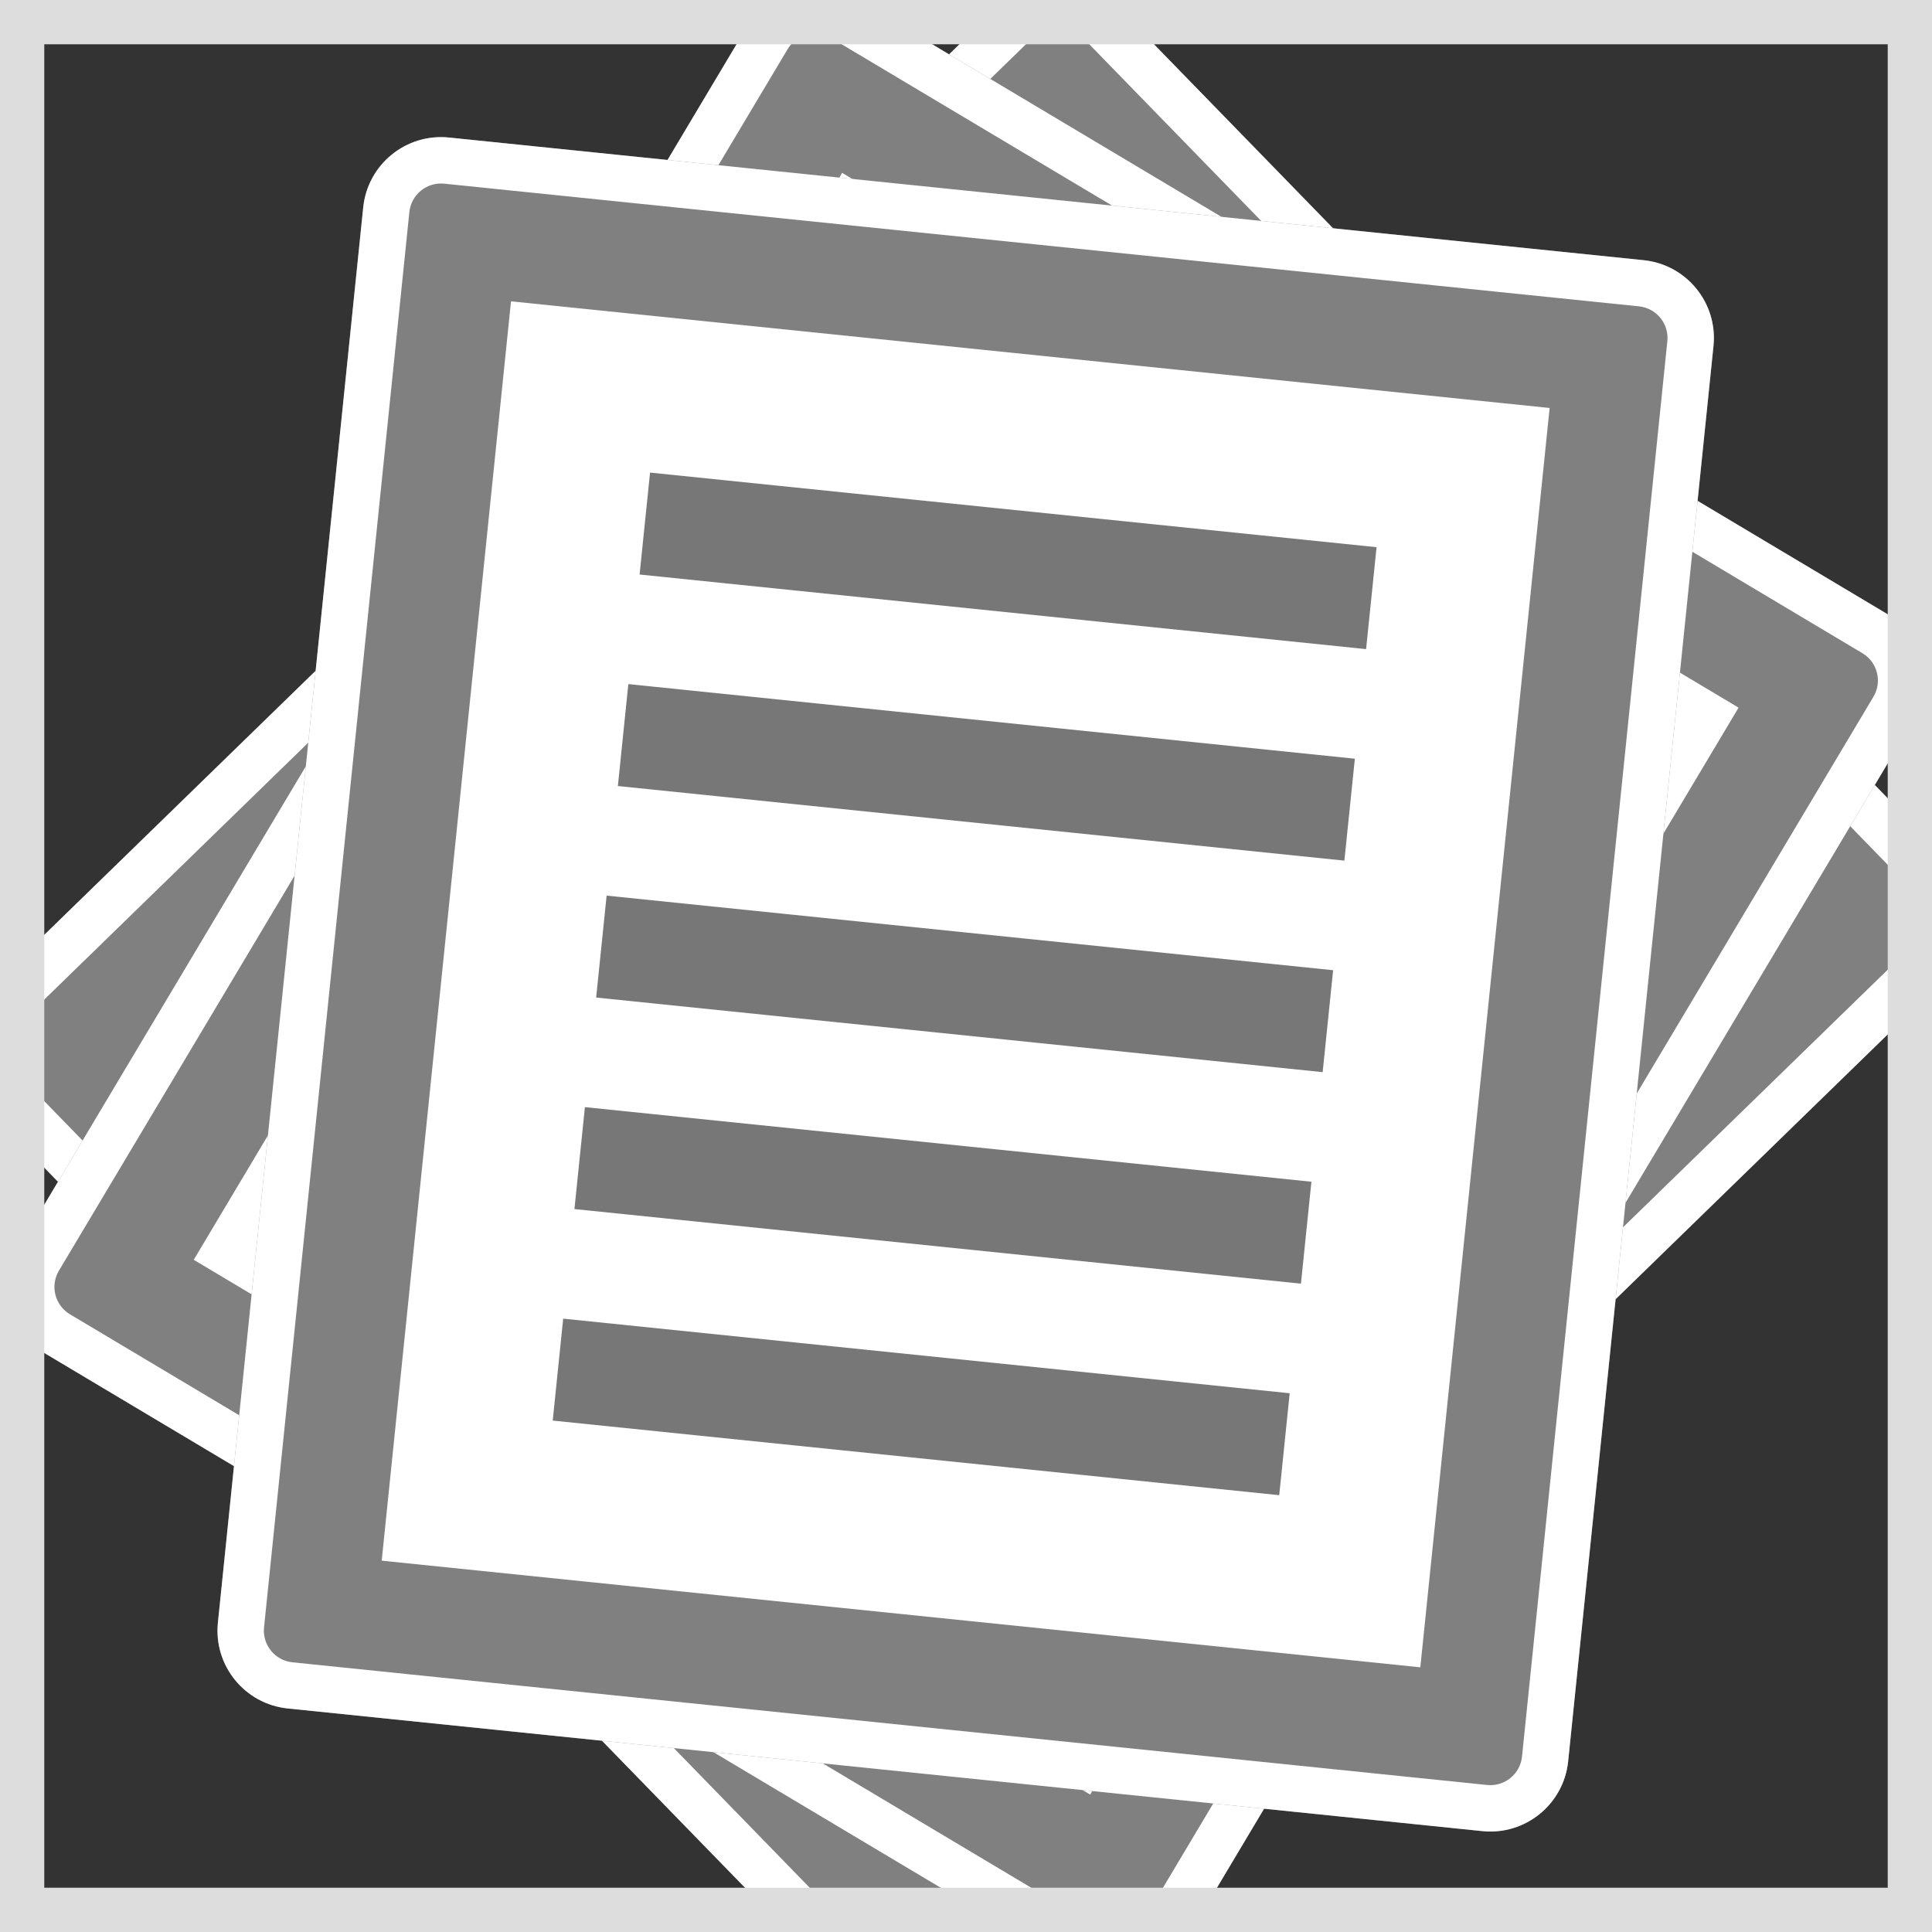 <?xml version="1.0" encoding="UTF-8" standalone="no"?><!DOCTYPE svg PUBLIC "-//W3C//DTD SVG 1.1//EN" "http://www.w3.org/Graphics/SVG/1.1/DTD/svg11.dtd"><svg width="1000px" height="1000px" version="1.1" xmlns="http://www.w3.org/2000/svg" xmlns:xlink="http://www.w3.org/1999/xlink" xml:space="preserve" xmlns:serif="http://www.serif.com/" style="fill-rule:evenodd;clip-rule:evenodd;stroke-linejoin:round;stroke-miterlimit:2;"><rect width="100%" height="100%" fill="#333333" stroke="none"/><g id="lagesensor"><g id="sw" transform="matrix(0.471,0.484,-0.484,0.471,548.324,-27.413)"><g id="Gehäuse" transform="matrix(22.128,0,0,18.906,0,-170.156)"><path d="M47,12.169L47,69.831C47,71.58 45.787,73 44.292,73L2.708,73C1.213,73 0,71.58 0,69.831L0,12.169C0,10.42 1.213,9 2.708,9L44.292,9C45.787,9 47,10.42 47,12.169Z" style="fill:rgb(128,128,128);"/><path d="M47,12.169L47,69.831C47,71.58 45.787,73 44.292,73L2.708,73C1.213,73 0,71.58 0,69.831L0,12.169C0,10.42 1.213,9 2.708,9L44.292,9C45.787,9 47,10.42 47,12.169ZM45.394,12.169C45.394,11.457 44.9,10.88 44.292,10.88L2.708,10.88C2.1,10.88 1.606,11.457 1.606,12.169L1.606,69.831C1.606,70.543 2.1,71.12 2.708,71.12L44.292,71.12C44.9,71.12 45.394,70.543 45.394,69.831L45.394,12.169Z" style="fill:white;"/></g><g id="Bildschirm" transform="matrix(24.242,0,0,20.638,-49.697,-168.936)"><rect x="7" y="14" width="33" height="47" style="fill:white;"/></g><g transform="matrix(5.89762e-18,-0.11,0.538,-1.01903e-16,-580.125,396.11)"><rect x="708.688" y="1523.25" width="713.714" height="1040.11" style="fill:rgb(119,119,119);"/></g><g transform="matrix(5.89762e-18,-0.11,0.538,-1.01903e-16,-580.125,559.027)"><rect x="708.688" y="1523.25" width="713.714" height="1040.11" style="fill:rgb(119,119,119);"/></g><g transform="matrix(5.89762e-18,-0.11,0.538,-1.01903e-16,-580.125,721.945)"><rect x="708.688" y="1523.25" width="713.714" height="1040.11" style="fill:rgb(119,119,119);"/></g><g transform="matrix(5.89762e-18,-0.11,0.538,-1.01903e-16,-580.125,884.862)"><rect x="708.688" y="1523.25" width="713.714" height="1040.11" style="fill:rgb(119,119,119);"/></g><g transform="matrix(5.89762e-18,-0.11,0.538,-1.01903e-16,-580.125,1047.78)"><rect x="708.688" y="1523.25" width="713.714" height="1040.11" style="fill:rgb(119,119,119);"/></g></g><g id="sw1" serif:id="sw" transform="matrix(0.58,0.346,-0.346,0.58,407.812,-21.638)"><g id="Gehäuse1" serif:id="Gehäuse" transform="matrix(22.128,0,0,18.906,0,-170.156)"><path d="M47,12.169L47,69.831C47,71.58 45.787,73 44.292,73L2.708,73C1.213,73 0,71.58 0,69.831L0,12.169C0,10.42 1.213,9 2.708,9L44.292,9C45.787,9 47,10.42 47,12.169Z" style="fill:rgb(128,128,128);"/><path d="M47,12.169L47,69.831C47,71.58 45.787,73 44.292,73L2.708,73C1.213,73 -0,71.58 0,69.831L0,12.169C0,10.42 1.213,9 2.708,9L44.292,9C45.787,9 47,10.42 47,12.169ZM45.394,12.169C45.394,11.457 44.9,10.88 44.292,10.88L2.708,10.88C2.1,10.88 1.606,11.457 1.606,12.169L1.606,69.831C1.606,70.543 2.1,71.12 2.708,71.12L44.292,71.12C44.9,71.12 45.394,70.543 45.394,69.831L45.394,12.169Z" style="fill:white;"/></g><g id="Bildschirm1" serif:id="Bildschirm" transform="matrix(24.242,0,0,20.638,-49.697,-168.936)"><rect x="7" y="14" width="33" height="47" style="fill:white;"/></g><g transform="matrix(5.89762e-18,-0.11,0.538,-1.01903e-16,-580.125,396.11)"><rect x="708.688" y="1523.25" width="713.714" height="1040.11" style="fill:rgb(119,119,119);"/></g><g transform="matrix(5.89762e-18,-0.11,0.538,-1.01903e-16,-580.125,559.027)"><rect x="708.688" y="1523.25" width="713.714" height="1040.11" style="fill:rgb(119,119,119);"/></g><g transform="matrix(5.89762e-18,-0.11,0.538,-1.01903e-16,-580.125,721.945)"><rect x="708.688" y="1523.25" width="713.714" height="1040.11" style="fill:rgb(119,119,119);"/></g><g transform="matrix(5.89762e-18,-0.11,0.538,-1.01903e-16,-580.125,884.862)"><rect x="708.688" y="1523.25" width="713.714" height="1040.11" style="fill:rgb(119,119,119);"/></g><g transform="matrix(5.89762e-18,-0.11,0.538,-1.01903e-16,-580.125,1047.78)"><rect x="708.688" y="1523.25" width="713.714" height="1040.11" style="fill:rgb(119,119,119);"/></g></g><g id="sw2" serif:id="sw" transform="matrix(0.672,0.069,-0.069,0.672,192.139,67.051)"><g id="Gehäuse2" serif:id="Gehäuse" transform="matrix(22.128,0,0,18.906,0,-170.156)"><path d="M47,12.169L47,69.831C47,71.58 45.787,73 44.292,73L2.708,73C1.213,73 0,71.58 0,69.831L0,12.169C0,10.42 1.213,9 2.708,9L44.292,9C45.787,9 47,10.42 47,12.169Z" style="fill:rgb(128,128,128);"/><path d="M47,12.169L47,69.831C47,71.58 45.787,73 44.292,73L2.708,73C1.213,73 0,71.58 0,69.831L0,12.169C0,10.42 1.213,9 2.708,9L44.292,9C45.787,9 47,10.42 47,12.169ZM45.394,12.169C45.394,11.457 44.9,10.88 44.292,10.88L2.708,10.88C2.1,10.88 1.606,11.457 1.606,12.169L1.606,69.831C1.606,70.543 2.1,71.12 2.708,71.12L44.292,71.12C44.9,71.12 45.394,70.543 45.394,69.831L45.394,12.169Z" style="fill:white;"/></g><g id="Bildschirm2" serif:id="Bildschirm" transform="matrix(24.242,0,0,20.638,-49.697,-168.936)"><rect x="7" y="14" width="33" height="47" style="fill:white;"/></g><g transform="matrix(5.89762e-18,-0.11,0.538,-1.01903e-16,-580.125,396.11)"><rect x="708.688" y="1523.25" width="713.714" height="1040.11" style="fill:rgb(119,119,119);"/></g><g transform="matrix(5.89762e-18,-0.11,0.538,-1.01903e-16,-580.125,559.027)"><rect x="708.688" y="1523.25" width="713.714" height="1040.11" style="fill:rgb(119,119,119);"/></g><g transform="matrix(5.89762e-18,-0.11,0.538,-1.01903e-16,-580.125,721.945)"><rect x="708.688" y="1523.25" width="713.714" height="1040.11" style="fill:rgb(119,119,119);"/></g><g transform="matrix(5.89762e-18,-0.11,0.538,-1.01903e-16,-580.125,884.862)"><rect x="708.688" y="1523.25" width="713.714" height="1040.11" style="fill:rgb(119,119,119);"/></g><g transform="matrix(5.89762e-18,-0.11,0.538,-1.01903e-16,-580.125,1047.78)"><rect x="708.688" y="1523.25" width="713.714" height="1040.11" style="fill:rgb(119,119,119);"/></g></g></g><path d="M1000,0L1000,1000L0,1000L0,0L1000,0ZM977.083,22.917L22.917,22.917L22.917,977.083L977.083,977.083L977.083,22.917Z" style="fill:rgb(221,221,221);"/></svg>